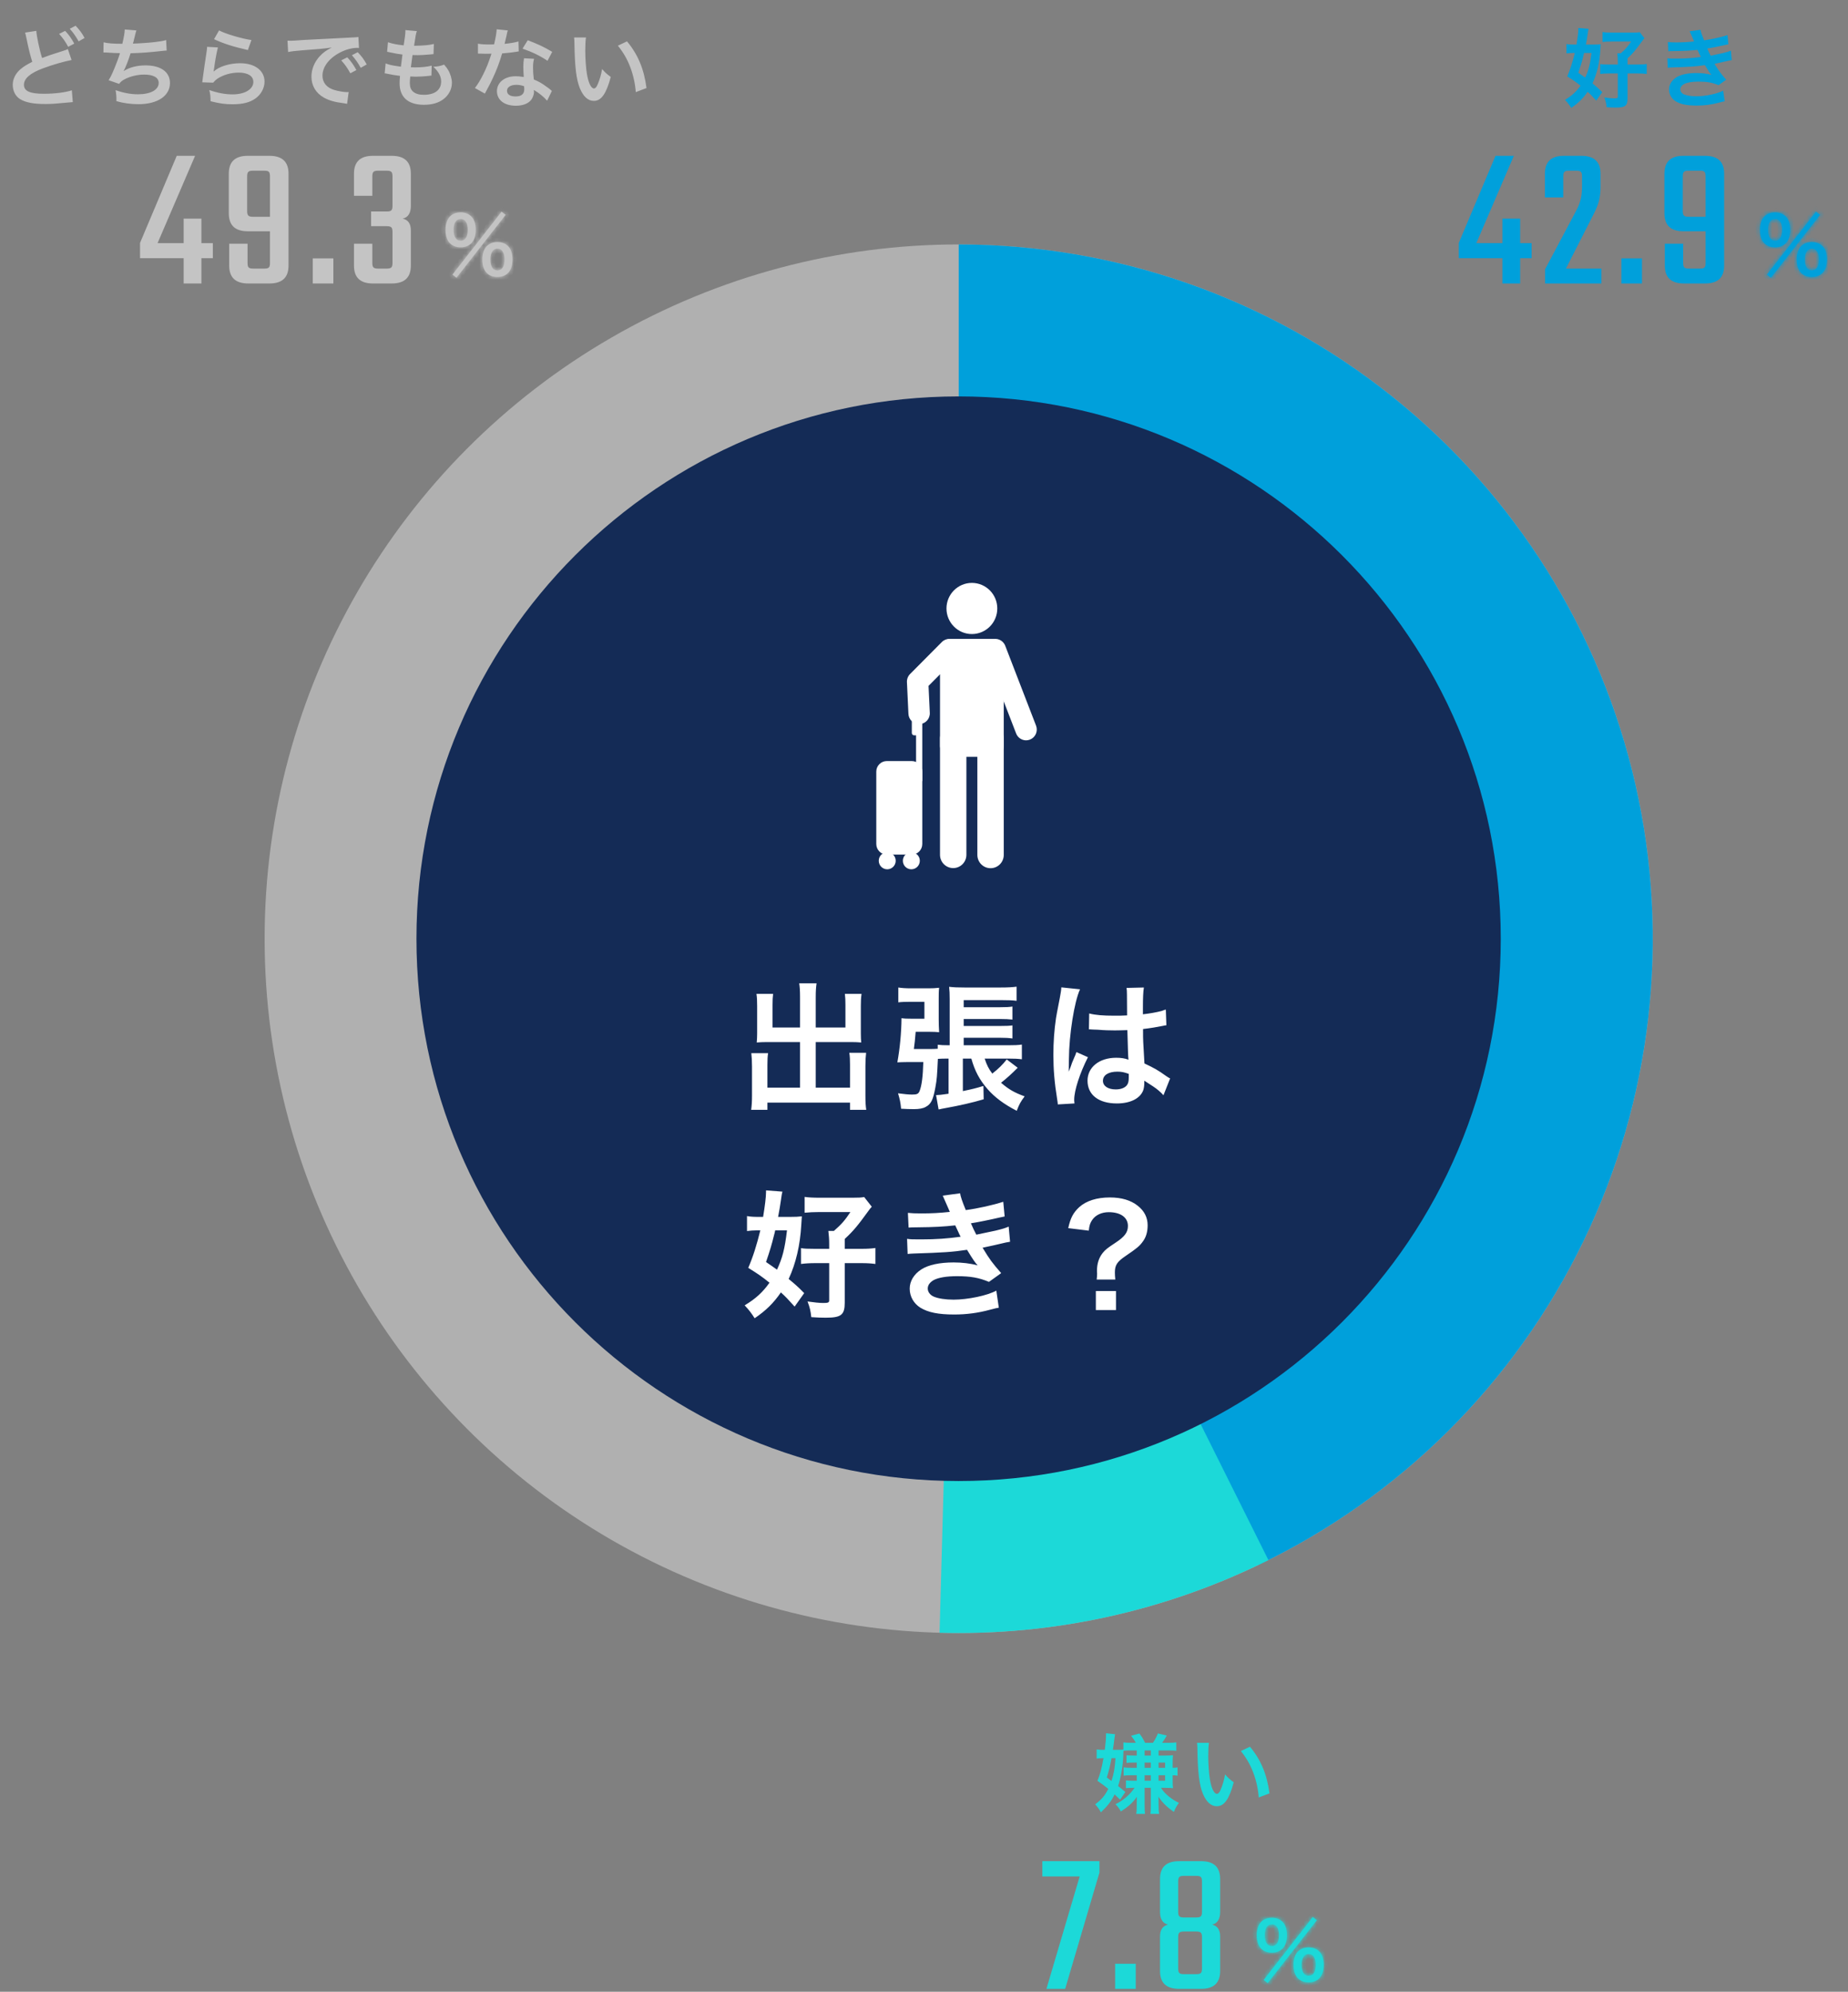 <svg width="426" height="459" viewBox="0 0 426 459" fill="none" xmlns="http://www.w3.org/2000/svg">
<rect x="0" y="0" width="426" height="459" fill="#808080" stroke="none"/>
<circle cx="221" cy="216.33" r="160" fill="#B0B0B0"/>
<path d="M221 56.33C257.284 56.33 292.49 68.663 320.843 91.304C349.195 113.946 369.01 145.552 377.036 180.937C385.063 216.322 380.823 253.384 365.015 286.042C349.206 318.701 322.766 345.017 290.033 360.672L221 216.33V56.33Z" fill="#00A0DB"/>
<path d="M292.392 359.52C268.882 371.241 242.848 376.994 216.588 376.269L221 216.33L292.392 359.52Z" fill="#1CD9D8"/>
<path d="M220.977 341.307C290 341.307 345.954 285.353 345.954 216.33C345.954 147.307 290 91.353 220.977 91.353C151.954 91.353 96 147.307 96 216.33C96 285.353 151.954 341.307 220.977 341.307Z" fill="#142B56"/>
<path d="M184.424 236.786V229.778C184.424 228.242 184.36 227.442 184.232 226.61H188.232C188.104 227.538 188.04 228.306 188.04 229.778V236.786H194.888V231.57C194.888 230.514 194.856 229.81 194.76 229.042H198.6C198.472 230.002 198.44 230.642 198.44 231.826V238.194C198.44 239.026 198.472 239.73 198.536 240.242C197.832 240.178 197.064 240.146 196.296 240.146H188.04V250.642H195.944V245.33C195.944 244.242 195.912 243.41 195.784 242.61H199.656C199.56 243.442 199.496 244.37 199.496 245.65V252.562C199.496 254.066 199.56 254.898 199.688 255.762H195.944V254.098H176.904V255.762H173.16C173.288 254.802 173.352 253.842 173.352 252.562V245.778C173.352 244.53 173.288 243.538 173.192 242.706H177.064C176.936 243.474 176.904 244.178 176.904 245.458V250.642H184.424V240.146H176.744C175.88 240.146 175.208 240.178 174.44 240.242C174.504 239.538 174.536 238.93 174.536 238.194V231.858C174.536 230.706 174.504 229.842 174.376 229.042H178.216C178.12 229.746 178.088 230.514 178.088 231.602V236.786H184.424ZM223.912 243.954H221.96V251.442C224.264 250.962 224.904 250.802 226.696 250.258L226.76 253.33C224.2 254.098 221.064 254.802 218.024 255.346C217.416 255.474 217.416 255.474 217 255.538C216.648 255.634 216.648 255.634 216.36 255.666L215.784 252.37C216.648 252.338 216.84 252.306 218.664 252.05V243.954H218.12C217.288 243.954 216.744 243.986 216.2 244.018C216.008 248.082 215.976 248.658 215.624 250.578C215.112 253.426 214.632 254.45 213.384 255.09C212.776 255.442 211.88 255.602 210.664 255.602C209.736 255.602 208.776 255.57 207.72 255.506C207.592 254.098 207.432 253.362 207.016 251.954C208.488 252.146 209.512 252.242 210.28 252.242C211.368 252.242 211.72 252.082 211.976 251.442C212.488 250.162 212.744 248.082 212.84 244.754H209.064C208.232 244.754 207.624 244.786 206.856 244.818C207.432 241.65 207.784 238.066 207.816 234.642C208.52 234.738 208.904 234.77 210.472 234.77H213.096V230.866H209.864C208.648 230.866 207.784 230.898 207.08 230.994V227.57C207.848 227.698 208.744 227.762 210.056 227.762H214.024C214.92 227.762 215.656 227.73 216.488 227.634C216.392 228.498 216.392 229.106 216.392 230.098V234.93C216.392 235.89 216.424 236.85 216.488 237.874C215.848 237.81 215.24 237.778 214.216 237.778H211.08C210.888 239.954 210.888 240.114 210.664 241.746H214.344C215.176 241.746 215.656 241.714 216.168 241.682V240.754C216.872 240.85 217.512 240.882 218.728 240.882H218.92V230.322C218.92 229.042 218.888 228.306 218.792 227.41C219.944 227.538 220.776 227.57 222.344 227.57H230.696C232.264 227.57 233.448 227.506 234.344 227.378V230.642C233.384 230.514 232.488 230.482 230.824 230.482H222.152V232.114H230.568C231.88 232.114 232.648 232.082 233.384 231.954V234.962C232.488 234.866 231.752 234.834 230.632 234.834H222.152V236.434H230.632C232.04 236.434 232.68 236.402 233.384 236.306V239.314C232.456 239.186 231.72 239.154 230.632 239.154H222.152V240.882H232.424C233.8 240.882 234.696 240.85 235.56 240.722V244.114C234.632 243.986 233.832 243.954 232.52 243.954H226.984C227.464 245.426 227.912 246.322 228.744 247.41C230.216 246.258 231.112 245.362 232.072 244.146L234.6 246.066C233.224 247.442 232.04 248.53 230.76 249.522C232.552 251.058 233.768 251.762 236.2 252.658C235.24 253.938 234.952 254.482 234.376 255.986C231.4 254.45 229.32 252.882 227.656 250.994C225.8 248.85 224.712 246.802 223.912 243.954ZM251.016 237.234L251.08 233.554C252.584 233.938 254.248 234.066 256.872 234.066C257.992 234.066 258.696 234.066 259.816 234.002C259.816 232.114 259.784 230.514 259.784 229.202C259.784 228.498 259.752 228.018 259.688 227.666L263.688 227.57C263.528 228.466 263.464 230.002 263.464 232.274C263.464 232.626 263.464 233.106 263.464 233.746C265.128 233.554 266.536 233.298 267.784 232.978C267.976 232.914 267.976 232.914 268.488 232.722L268.744 232.658L268.872 236.274C268.552 236.306 268.52 236.306 267.944 236.434C266.856 236.658 265.192 236.946 263.496 237.138C263.496 237.426 263.496 237.426 263.496 237.842C263.496 239.634 263.496 239.698 263.816 245.074C266.12 246.162 266.92 246.61 268.84 247.986C269.256 248.274 269.416 248.37 269.736 248.53L268.2 252.402C267.656 251.762 266.696 250.93 265.8 250.354C264.712 249.65 263.976 249.17 263.784 249.042C263.784 249.234 263.784 249.298 263.784 249.49C263.784 250.194 263.688 250.834 263.528 251.282C262.792 253.17 260.552 254.29 257.448 254.29C253.256 254.29 250.696 252.306 250.696 249.042C250.696 245.938 253.416 243.762 257.288 243.762C258.472 243.762 259.272 243.89 260.136 244.21C260.04 243.41 260.008 241.842 259.88 237.394C258.6 237.426 257.832 237.458 257 237.458C255.816 237.458 254.536 237.426 253.032 237.298C252.584 237.298 252.232 237.266 252.072 237.266C251.784 237.234 251.592 237.234 251.528 237.234C251.368 237.202 251.272 237.202 251.208 237.202C251.176 237.202 251.112 237.202 251.016 237.234ZM260.2 247.474C259.144 247.09 258.536 246.962 257.576 246.962C255.528 246.962 254.248 247.762 254.248 249.074C254.248 250.258 255.4 251.058 257.192 251.058C258.376 251.058 259.304 250.706 259.784 250.066C260.072 249.682 260.2 249.202 260.2 248.338C260.2 247.986 260.2 247.474 260.2 247.474ZM247.688 254.29L243.848 254.514C243.816 254.194 243.816 254.002 243.688 253.266C243.08 249.522 242.824 246.45 242.824 243.09C242.824 240.21 243.016 237.394 243.432 234.61C243.592 233.65 243.592 233.65 244.296 230.034C244.52 228.914 244.648 227.986 244.648 227.666C244.648 227.634 244.648 227.602 244.648 227.538L248.968 227.986C247.656 230.77 246.44 238.482 246.408 244.05C246.376 245.202 246.376 245.202 246.376 245.714C246.376 245.938 246.376 245.938 246.376 246.226C246.376 246.482 246.376 246.546 246.344 246.898H246.376C246.536 246.546 246.536 246.546 246.76 245.97C246.824 245.746 246.984 245.394 247.144 244.882C247.432 244.21 247.432 244.21 247.752 243.442C247.816 243.346 247.848 243.25 248.136 242.45L250.792 243.634C248.904 247.346 247.624 251.314 247.624 253.426C247.624 253.65 247.624 253.682 247.688 254.29ZM194.728 291.09V300.21C194.728 303.026 193.896 303.666 190.344 303.666C189.416 303.666 188.424 303.634 187.016 303.538C186.856 302.066 186.696 301.362 186.152 299.922C187.688 300.146 188.904 300.274 189.768 300.274C190.888 300.274 191.144 300.178 191.144 299.666V291.09H187.912C186.664 291.09 185.64 291.154 184.648 291.282V287.634C185.416 287.762 186.12 287.794 187.816 287.794H191.144V286.706C191.144 285.458 191.08 284.818 190.952 283.666H192.232C193.992 282.13 194.792 281.202 196.04 279.314H188.936C187.656 279.314 186.44 279.378 185.48 279.474V275.826C186.312 275.954 187.464 276.018 189.032 276.018H196.424C197.864 276.018 198.568 275.986 199.208 275.858L200.968 278.098C200.712 278.354 200.616 278.482 200.328 278.866C197.672 282.514 196.872 283.506 194.728 285.522V287.794H198.632C200.008 287.794 200.84 287.73 201.8 287.602V291.282C200.808 291.154 199.944 291.09 198.632 291.09H194.728ZM185.384 298.002L183.176 301.106C181.672 299.442 181.096 298.802 180.008 297.842C178.312 300.306 176.584 302.002 173.96 303.794C173.32 302.77 172.616 301.81 171.656 300.818C174.216 299.282 175.816 297.81 177.384 295.602C175.72 294.258 174.856 293.65 172.488 292.178C173.64 289.49 174.44 286.898 175.272 283.538H174.504C173.672 283.538 172.904 283.602 172.2 283.698V280.242C173.032 280.402 173.8 280.434 175.016 280.434H175.912C176.328 277.906 176.584 275.858 176.584 274.674C176.584 274.61 176.584 274.482 176.584 274.322L180.36 274.61C180.232 275.09 180.2 275.282 180.008 276.658C179.816 277.97 179.656 278.962 179.368 280.434H182.152C183.304 280.434 184.04 280.402 184.84 280.306C184.808 280.946 184.808 280.946 184.712 282.258C184.456 286.898 183.464 291.186 181.8 294.738C183.272 295.954 183.848 296.434 185.384 298.002ZM181.416 283.538H178.696C178.6 284.018 178.6 284.018 178.344 284.978C177.992 286.482 177.416 288.434 176.584 290.834C177.864 291.698 178.344 292.05 179.112 292.594C180.36 289.906 180.904 287.858 181.416 283.538ZM209.448 282.898L209.288 279.506C210.216 279.602 210.952 279.634 212.36 279.634C214.792 279.634 216.52 279.538 218.952 279.282C218.856 279.026 218.856 279.026 218.6 278.45C217.8 276.594 217.352 275.602 217.32 275.538L221.32 274.994C221.448 275.794 221.768 276.754 222.632 278.866C225.352 278.514 229.064 277.682 231.272 276.946L231.592 280.338C231.272 280.402 231.272 280.402 230.504 280.562C228.36 281.074 224.808 281.778 223.816 281.906C224.328 283.09 224.52 283.506 225.064 284.53C227.816 283.954 229.288 283.634 229.48 283.602C231.304 283.154 231.688 283.026 232.52 282.674L232.84 286.162C232.232 286.258 231.56 286.386 230.824 286.578C229.512 286.898 228.456 287.122 227.688 287.282C226.888 287.442 226.888 287.442 226.504 287.538C228.168 290.29 228.68 290.962 230.792 293.394L227.976 295.41C225.672 294.45 223.752 294.098 220.616 294.098C218.184 294.098 216.328 294.418 215.24 294.994C214.344 295.506 213.864 296.178 213.864 296.946C213.864 297.714 214.408 298.45 215.24 298.802C216.264 299.25 217.96 299.506 219.816 299.506C223.144 299.506 227.656 298.546 229.672 297.426L230.248 301.362C229.64 301.458 229.64 301.458 228.168 301.842C225.448 302.578 222.792 302.93 219.976 302.93C216.296 302.93 213.96 302.45 212.168 301.362C210.632 300.402 209.704 298.77 209.704 296.978C209.704 295.25 210.664 293.65 212.392 292.53C214.056 291.474 216.616 290.93 219.848 290.93C221.8 290.93 223.656 291.154 225.384 291.602C224.872 291.122 224.264 290.226 222.92 288.018C219.528 288.53 217.48 288.658 210.536 288.882C209.992 288.914 209.768 288.914 209.224 288.978L209.096 285.49C210.024 285.618 210.216 285.618 212.392 285.618C215.752 285.618 218.408 285.426 221.448 285.01C221.256 284.626 221.128 284.434 220.872 283.826C220.552 283.154 220.456 282.962 220.2 282.386C217.64 282.674 215.336 282.802 211.624 282.834C210.28 282.834 210.12 282.866 209.448 282.898ZM257.096 294.866H252.808C252.872 294.322 252.904 293.938 252.904 293.522L252.872 292.914C252.872 291.218 253.288 289.906 254.184 288.754C254.856 287.954 255.112 287.73 257.192 286.354C259.272 284.978 260.008 283.986 260.008 282.514C260.008 280.562 258.312 279.346 255.592 279.346C253.928 279.346 252.52 280.018 251.752 281.17C251.304 281.842 251.112 282.386 250.984 283.602L246.248 283.026C246.76 280.69 247.4 279.474 248.776 278.194C250.408 276.722 252.84 275.954 255.848 275.954C258.536 275.954 260.68 276.594 262.28 277.874C263.784 279.058 264.552 280.562 264.552 282.354C264.552 283.89 264.2 285.106 263.432 286.13C262.696 287.154 262.088 287.666 259.496 289.426C257.512 290.77 257 291.538 257 293.234C257 293.746 257.032 294.258 257.096 294.866ZM252.616 297.522H257.256V301.906H252.616V297.522Z" fill="white"/>
<path d="M219.732 200.051C218.052 200.051 216.689 198.68 216.689 196.989V170.167C216.689 168.476 218.052 167.105 219.732 167.105C221.412 167.105 222.774 168.476 222.774 170.167V196.989C222.774 198.68 221.412 200.051 219.732 200.051Z" fill="white"/>
<path d="M228.343 200.079C226.663 200.079 225.3 198.708 225.3 197.017V170.195C225.3 168.504 226.663 167.133 228.343 167.133C230.023 167.133 231.385 168.504 231.385 170.195V197.017C231.385 198.708 230.023 200.079 228.343 200.079Z" fill="white"/>
<path d="M211.872 166.875C210.564 166.875 209.474 165.84 209.41 164.511L209.067 157.203C209.034 156.505 209.295 155.826 209.786 155.331L217.116 147.955C218.079 146.986 219.641 146.986 220.603 147.955C221.566 148.924 221.566 150.496 220.603 151.464L214.045 158.064L214.338 164.275C214.402 165.644 213.351 166.806 211.991 166.872C211.951 166.874 211.912 166.874 211.872 166.874V166.875Z" fill="white"/>
<path d="M236.534 170.608C235.546 170.608 234.614 170.007 234.235 169.024L227.126 150.608C226.633 149.33 227.263 147.892 228.532 147.396C229.802 146.9 231.23 147.533 231.724 148.811L238.832 167.227C239.325 168.505 238.696 169.943 237.426 170.439C237.133 170.554 236.831 170.608 236.534 170.608H236.534Z" fill="white"/>
<path d="M224.037 146.117C227.272 146.117 229.894 143.478 229.894 140.223C229.894 136.969 227.272 134.33 224.037 134.33C220.803 134.33 218.181 136.969 218.181 140.223C218.181 143.478 220.803 146.117 224.037 146.117Z" fill="white"/>
<path d="M228.855 147.231H219.22C217.823 147.231 216.691 148.37 216.691 149.776V171.869C216.691 173.274 217.823 174.414 219.22 174.414H228.855C230.252 174.414 231.384 173.274 231.384 171.869V149.776C231.384 148.37 230.252 147.231 228.855 147.231Z" fill="white"/>
<path d="M212.061 164.897H210.734C210.434 164.897 210.191 165.141 210.191 165.443V168.912C210.191 169.214 210.434 169.459 210.734 169.459H211.171V180.004H212.604V165.443C212.604 165.141 212.361 164.897 212.061 164.897Z" fill="white"/>
<path d="M210.081 200.33C211.16 200.33 212.035 199.45 212.035 198.364C212.035 197.278 211.16 196.397 210.081 196.397C209.001 196.397 208.127 197.278 208.127 198.364C208.127 199.45 209.001 200.33 210.081 200.33Z" fill="white"/>
<path d="M204.525 200.33C205.604 200.33 206.479 199.45 206.479 198.364C206.479 197.278 205.604 196.397 204.525 196.397C203.446 196.397 202.571 197.278 202.571 198.364C202.571 199.45 203.446 200.33 204.525 200.33Z" fill="white"/>
<path d="M210.187 175.386H204.418C203.083 175.386 202 176.475 202 177.82V194.5C202 195.844 203.083 196.933 204.418 196.933H210.187C211.522 196.933 212.605 195.844 212.605 194.5V177.82C212.605 176.475 211.522 175.386 210.187 175.386Z" fill="white"/>
<path d="M375.18 16.93V22.63C375.18 24.39 374.66 24.79 372.44 24.79C371.86 24.79 371.24 24.77 370.36 24.71C370.26 23.79 370.16 23.35 369.82 22.45C370.78 22.59 371.54 22.67 372.08 22.67C372.78 22.67 372.94 22.61 372.94 22.29V16.93H370.92C370.14 16.93 369.5 16.97 368.88 17.05V14.77C369.36 14.85 369.8 14.87 370.86 14.87H372.94V14.19C372.94 13.41 372.9 13.01 372.82 12.29H373.62C374.72 11.33 375.22 10.75 376 9.57H371.56C370.76 9.57 370 9.61 369.4 9.67V7.39C369.92 7.47 370.64 7.51 371.62 7.51H376.24C377.14 7.51 377.58 7.49 377.98 7.41L379.08 8.81C378.92 8.97 378.86 9.05 378.68 9.29C377.02 11.57 376.52 12.19 375.18 13.45V14.87H377.62C378.48 14.87 379 14.83 379.6 14.75V17.05C378.98 16.97 378.44 16.93 377.62 16.93H375.18ZM369.34 21.25L367.96 23.19C367.02 22.15 366.66 21.75 365.98 21.15C364.92 22.69 363.84 23.75 362.2 24.87C361.8 24.23 361.36 23.63 360.76 23.01C362.36 22.05 363.36 21.13 364.34 19.75C363.3 18.91 362.76 18.53 361.28 17.61C362 15.93 362.5 14.31 363.02 12.21H362.54C362.02 12.21 361.54 12.25 361.1 12.31V10.15C361.62 10.25 362.1 10.27 362.86 10.27H363.42C363.68 8.69 363.84 7.41 363.84 6.67C363.84 6.63 363.84 6.55 363.84 6.45L366.2 6.63C366.12 6.93 366.1 7.05 365.98 7.91C365.86 8.73 365.76 9.35 365.58 10.27H367.32C368.04 10.27 368.5 10.25 369 10.19C368.98 10.59 368.98 10.59 368.92 11.41C368.76 14.31 368.14 16.99 367.1 19.21C368.02 19.97 368.38 20.27 369.34 21.25ZM366.86 12.21H365.16C365.1 12.51 365.1 12.51 364.94 13.11C364.72 14.05 364.36 15.27 363.84 16.77C364.64 17.31 364.94 17.53 365.42 17.87C366.2 16.19 366.54 14.91 366.86 12.21ZM384.58 11.81L384.48 9.69C385.06 9.75 385.52 9.77 386.4 9.77C387.92 9.77 389 9.71 390.52 9.55C390.46 9.39 390.46 9.39 390.3 9.03C389.8 7.87 389.52 7.25 389.5 7.21L392 6.87C392.08 7.37 392.28 7.97 392.82 9.29C394.52 9.07 396.84 8.55 398.22 8.09L398.42 10.21C398.22 10.25 398.22 10.25 397.74 10.35C396.4 10.67 394.18 11.11 393.56 11.19C393.88 11.93 394 12.19 394.34 12.83C396.06 12.47 396.98 12.27 397.1 12.25C398.24 11.97 398.48 11.89 399 11.67L399.2 13.85C398.82 13.91 398.4 13.99 397.94 14.11C397.12 14.31 396.46 14.45 395.98 14.55C395.48 14.65 395.48 14.65 395.24 14.71C396.28 16.43 396.6 16.85 397.92 18.37L396.16 19.63C394.72 19.03 393.52 18.81 391.56 18.81C390.04 18.81 388.88 19.01 388.2 19.37C387.64 19.69 387.34 20.11 387.34 20.59C387.34 21.07 387.68 21.53 388.2 21.75C388.84 22.03 389.9 22.19 391.06 22.19C393.14 22.19 395.96 21.59 397.22 20.89L397.58 23.35C397.2 23.41 397.2 23.41 396.28 23.65C394.58 24.11 392.92 24.33 391.16 24.33C388.86 24.33 387.4 24.03 386.28 23.35C385.32 22.75 384.74 21.73 384.74 20.61C384.74 19.53 385.34 18.53 386.42 17.83C387.46 17.17 389.06 16.83 391.08 16.83C392.3 16.83 393.46 16.97 394.54 17.25C394.22 16.95 393.84 16.39 393 15.01C390.88 15.33 389.6 15.41 385.26 15.55C384.92 15.57 384.78 15.57 384.44 15.61L384.36 13.43C384.94 13.51 385.06 13.51 386.42 13.51C388.52 13.51 390.18 13.39 392.08 13.13C391.96 12.89 391.88 12.77 391.72 12.39C391.52 11.97 391.46 11.85 391.3 11.49C389.7 11.67 388.26 11.75 385.94 11.77C385.1 11.77 385 11.79 384.58 11.81Z" fill="#00A0DB"/>
<path d="M353.061 56.024V59.502H350.429V65.33H346.34V59.502H336.282V55.977L344.742 35.908H348.972L340.324 56.024H346.34V50.384H350.429V56.024H353.061ZM360.359 40.702V45.496H356.129V40.044C356.129 37.365 357.492 35.908 360.5 35.908H364.542C367.55 35.908 368.96 37.365 368.96 40.044V43.005C368.96 45.496 368.49 47.188 367.315 49.444L360.97 61.899H369.148V65.33H356.176V62.04L363.367 48.504C364.401 46.53 364.683 45.073 364.683 42.864V40.702C364.683 39.574 364.448 39.339 363.273 39.339H361.769C360.641 39.339 360.359 39.574 360.359 40.702ZM373.76 65.33V59.549H378.507V65.33H373.76ZM389.319 49.961H393.173V40.702C393.173 39.574 392.938 39.339 391.81 39.339H389.319C388.191 39.339 387.909 39.574 387.909 40.702V48.598C387.909 49.679 388.191 49.961 389.319 49.961ZM388.05 35.908H393.032C396.087 35.908 397.45 37.365 397.45 40.044V61.194C397.45 63.873 396.087 65.33 393.032 65.33H388.191C385.136 65.33 383.773 63.873 383.773 61.194V56.165H388.003V60.536C388.003 61.664 388.238 61.899 389.413 61.899H391.81C392.938 61.899 393.173 61.664 393.173 60.536V53.298H388.05C385.042 53.298 383.679 51.841 383.679 49.115V40.044C383.679 37.365 385.042 35.908 388.05 35.908Z" fill="#00A0DB"/>
<mask id="path-18-inside-1_120_11" fill="white">
<path d="M407.304 63.276L418.626 48.786L419.562 49.506L408.222 64.014L407.304 63.276ZM417.672 63.834C416.664 63.834 415.836 63.528 415.224 62.916C414.54 62.25 414.18 61.17 414.18 59.802C414.18 58.452 414.54 57.39 415.224 56.706C415.836 56.112 416.682 55.788 417.672 55.788C418.662 55.788 419.508 56.112 420.102 56.706C420.786 57.372 421.146 58.452 421.146 59.802C421.146 61.17 420.786 62.25 420.102 62.916C419.49 63.528 418.662 63.834 417.672 63.834ZM417.672 57.318C417.15 57.318 416.808 57.48 416.52 57.894C416.196 58.344 416.034 58.956 416.034 59.766C416.034 61.422 416.61 62.322 417.672 62.322C418.752 62.322 419.31 61.422 419.31 59.676C419.31 58.956 419.13 58.308 418.824 57.876C418.518 57.48 418.194 57.318 417.672 57.318ZM409.194 56.994C408.186 56.994 407.358 56.688 406.746 56.076C406.062 55.41 405.702 54.312 405.702 52.962C405.702 50.442 406.998 48.948 409.194 48.948C410.184 48.948 411.03 49.272 411.624 49.866C412.308 50.532 412.668 51.612 412.668 52.962C412.668 54.33 412.308 55.41 411.624 56.076C411.012 56.688 410.184 56.994 409.194 56.994ZM409.194 50.478C408.15 50.478 407.556 51.36 407.556 52.926C407.556 54.582 408.132 55.482 409.194 55.482C410.238 55.482 410.832 54.582 410.832 52.962C410.832 52.314 410.706 51.666 410.508 51.288C410.202 50.73 409.788 50.478 409.194 50.478Z"/>
</mask>
<path d="M407.304 63.276L418.626 48.786L419.562 49.506L408.222 64.014L407.304 63.276ZM417.672 63.834C416.664 63.834 415.836 63.528 415.224 62.916C414.54 62.25 414.18 61.17 414.18 59.802C414.18 58.452 414.54 57.39 415.224 56.706C415.836 56.112 416.682 55.788 417.672 55.788C418.662 55.788 419.508 56.112 420.102 56.706C420.786 57.372 421.146 58.452 421.146 59.802C421.146 61.17 420.786 62.25 420.102 62.916C419.49 63.528 418.662 63.834 417.672 63.834ZM417.672 57.318C417.15 57.318 416.808 57.48 416.52 57.894C416.196 58.344 416.034 58.956 416.034 59.766C416.034 61.422 416.61 62.322 417.672 62.322C418.752 62.322 419.31 61.422 419.31 59.676C419.31 58.956 419.13 58.308 418.824 57.876C418.518 57.48 418.194 57.318 417.672 57.318ZM409.194 56.994C408.186 56.994 407.358 56.688 406.746 56.076C406.062 55.41 405.702 54.312 405.702 52.962C405.702 50.442 406.998 48.948 409.194 48.948C410.184 48.948 411.03 49.272 411.624 49.866C412.308 50.532 412.668 51.612 412.668 52.962C412.668 54.33 412.308 55.41 411.624 56.076C411.012 56.688 410.184 56.994 409.194 56.994ZM409.194 50.478C408.15 50.478 407.556 51.36 407.556 52.926C407.556 54.582 408.132 55.482 409.194 55.482C410.238 55.482 410.832 54.582 410.832 52.962C410.832 52.314 410.706 51.666 410.508 51.288C410.202 50.73 409.788 50.478 409.194 50.478Z" fill="#00A0DB"/>
<path d="M407.304 63.276L406.516 62.66L405.909 63.438L406.677 64.055L407.304 63.276ZM418.626 48.786L419.236 47.993L418.449 47.388L417.838 48.17L418.626 48.786ZM419.562 49.506L420.35 50.122L420.97 49.328L420.172 48.714L419.562 49.506ZM408.222 64.014L407.595 64.793L408.386 65.429L409.01 64.63L408.222 64.014ZM415.224 62.916L415.931 62.209L415.922 62.2L415.224 62.916ZM415.224 56.706L414.528 55.989L414.522 55.994L414.517 55.999L415.224 56.706ZM420.102 56.706L419.395 57.413L419.404 57.422L420.102 56.706ZM420.102 62.916L419.404 62.2L419.395 62.209L420.102 62.916ZM416.52 57.894L417.332 58.478L417.336 58.472L417.341 58.465L416.52 57.894ZM418.824 57.876L419.64 57.298L419.628 57.281L419.615 57.265L418.824 57.876ZM406.746 56.076L407.453 55.369L407.444 55.36L406.746 56.076ZM411.624 49.866L410.917 50.573L410.926 50.583L411.624 49.866ZM411.624 56.076L410.926 55.359L410.917 55.369L411.624 56.076ZM410.508 51.288L411.394 50.824L411.389 50.816L411.385 50.807L410.508 51.288ZM408.092 63.892L419.414 49.402L417.838 48.17L406.516 62.66L408.092 63.892ZM418.016 49.579L418.952 50.299L420.172 48.714L419.236 47.993L418.016 49.579ZM418.774 48.89L407.434 63.398L409.01 64.63L420.35 50.122L418.774 48.89ZM408.849 63.235L407.931 62.497L406.677 64.055L407.595 64.793L408.849 63.235ZM417.672 62.834C416.876 62.834 416.321 62.599 415.931 62.209L414.517 63.623C415.351 64.457 416.452 64.834 417.672 64.834V62.834ZM415.922 62.2C415.503 61.792 415.18 61.021 415.18 59.802H413.18C413.18 61.32 413.577 62.708 414.526 63.633L415.922 62.2ZM415.18 59.802C415.18 58.613 415.497 57.847 415.931 57.413L414.517 55.999C413.583 56.933 413.18 58.291 413.18 59.802H415.18ZM415.92 57.424C416.321 57.035 416.905 56.788 417.672 56.788V54.788C416.459 54.788 415.351 55.189 414.528 55.989L415.92 57.424ZM417.672 56.788C418.442 56.788 419.018 57.036 419.395 57.413L420.809 55.999C419.998 55.188 418.882 54.788 417.672 54.788V56.788ZM419.404 57.422C419.824 57.831 420.146 58.604 420.146 59.802H422.146C422.146 58.3 421.748 56.913 420.8 55.99L419.404 57.422ZM420.146 59.802C420.146 61.021 419.823 61.792 419.404 62.2L420.8 63.633C421.749 62.708 422.146 61.32 422.146 59.802H420.146ZM419.395 62.209C419.003 62.601 418.447 62.834 417.672 62.834V64.834C418.877 64.834 419.977 64.455 420.809 63.623L419.395 62.209ZM417.672 56.318C417.309 56.318 416.93 56.374 416.565 56.554C416.195 56.737 415.917 57.01 415.699 57.323L417.341 58.465C417.411 58.365 417.448 58.349 417.451 58.347C417.46 58.343 417.513 58.318 417.672 58.318V56.318ZM415.708 57.31C415.22 57.989 415.034 58.833 415.034 59.766H417.034C417.034 59.079 417.172 58.699 417.332 58.478L415.708 57.31ZM415.034 59.766C415.034 60.684 415.189 61.543 415.613 62.205C416.076 62.928 416.806 63.322 417.672 63.322V61.322C417.476 61.322 417.387 61.266 417.297 61.126C417.167 60.923 417.034 60.505 417.034 59.766H415.034ZM417.672 63.322C418.546 63.322 419.283 62.928 419.746 62.18C420.164 61.506 420.31 60.625 420.31 59.676H418.31C418.31 60.473 418.177 60.915 418.046 61.127C417.96 61.266 417.878 61.322 417.672 61.322V63.322ZM420.31 59.676C420.31 58.812 420.098 57.944 419.64 57.298L418.008 58.454C418.162 58.672 418.31 59.1 418.31 59.676H420.31ZM419.615 57.265C419.397 56.982 419.127 56.725 418.767 56.55C418.409 56.375 418.037 56.318 417.672 56.318V58.318C417.829 58.318 417.88 58.342 417.891 58.347C417.9 58.352 417.945 58.374 418.033 58.487L419.615 57.265ZM409.194 55.994C408.398 55.994 407.843 55.759 407.453 55.369L406.039 56.783C406.873 57.617 407.974 57.994 409.194 57.994V55.994ZM407.444 55.36C407.026 54.953 406.702 54.165 406.702 52.962H404.702C404.702 54.459 405.098 55.867 406.048 56.792L407.444 55.36ZM406.702 52.962C406.702 51.863 406.984 51.12 407.379 50.666C407.758 50.231 408.336 49.948 409.194 49.948V47.948C407.856 47.948 406.688 48.412 405.87 49.354C405.068 50.277 404.702 51.541 404.702 52.962H406.702ZM409.194 49.948C409.964 49.948 410.54 50.197 410.917 50.573L412.331 49.159C411.52 48.348 410.404 47.948 409.194 47.948V49.948ZM410.926 50.583C411.346 50.991 411.668 51.764 411.668 52.962H413.668C413.668 51.46 413.27 50.073 412.322 49.15L410.926 50.583ZM411.668 52.962C411.668 54.181 411.345 54.952 410.926 55.36L412.322 56.792C413.271 55.868 413.668 54.48 413.668 52.962H411.668ZM410.917 55.369C410.525 55.761 409.969 55.994 409.194 55.994V57.994C410.399 57.994 411.499 57.615 412.331 56.783L410.917 55.369ZM409.194 49.478C408.344 49.478 407.62 49.861 407.153 50.558C406.72 51.203 406.556 52.04 406.556 52.926H408.556C408.556 52.246 408.689 51.859 408.814 51.672C408.905 51.537 409 51.478 409.194 51.478V49.478ZM406.556 52.926C406.556 53.843 406.711 54.703 407.135 55.364C407.598 56.088 408.328 56.482 409.194 56.482V54.482C408.998 54.482 408.909 54.426 408.819 54.286C408.689 54.083 408.556 53.665 408.556 52.926H406.556ZM409.194 56.482C410.054 56.482 410.778 56.086 411.242 55.376C411.669 54.721 411.832 53.87 411.832 52.962H409.832C409.832 53.674 409.698 54.083 409.567 54.283C409.473 54.428 409.378 54.482 409.194 54.482V56.482ZM411.832 52.962C411.832 52.228 411.695 51.4 411.394 50.824L409.622 51.752C409.717 51.932 409.832 52.4 409.832 52.962H411.832ZM411.385 50.807C411.171 50.417 410.882 50.067 410.483 49.822C410.079 49.574 409.638 49.478 409.194 49.478V51.478C409.344 51.478 409.407 51.508 409.435 51.526C409.468 51.546 409.539 51.601 409.631 51.769L411.385 50.807Z" fill="#00A0DB" mask="url(#path-18-inside-1_120_11)"/>
<path d="M5.78 7.51L8.38 7.11C8.38 8.07 9.16 11.75 9.7 13.37C10.94 12.89 11.7 12.63 14.22 11.83C15.28 11.49 15.28 11.49 15.64 11.31L16.5 13.83C14.76 14.17 12.14 14.91 9.9 15.75C6.98 16.83 5.52 18.09 5.52 19.53C5.52 20.99 6.88 21.61 10.1 21.61C12.6 21.61 15.06 21.31 16.56 20.81L16.78 23.53C16.36 23.55 16.22 23.57 15.16 23.67C13 23.89 11.88 23.97 10.48 23.97C7.7 23.97 5.96 23.63 4.68 22.87C3.58 22.21 2.94 20.99 2.94 19.53C2.94 18.21 3.58 16.93 4.72 15.95C5.5 15.31 6.14 14.89 7.44 14.25C6.98 12.79 6.6 11.31 6.1 8.83C5.88 7.83 5.88 7.81 5.78 7.51ZM13.62 7.81L15.02 7.11C15.9 8.05 16.44 8.81 17.12 10.05L15.72 10.79C15.06 9.57 14.5 8.77 13.62 7.81ZM19.5 8.75L18.12 9.53C17.52 8.43 16.86 7.49 16.08 6.63L17.42 5.93C18.32 6.85 18.88 7.61 19.5 8.75ZM23.84 12.09L23.88 9.75C24.8 9.99 26.14 10.09 28.2 10.09C28.58 8.49 28.72 7.65 28.76 6.79L31.44 7.01C31.32 7.37 31.32 7.37 31.12 8.17C30.76 9.67 30.76 9.67 30.64 10.05C32.16 10.01 34.42 9.85 35.74 9.69C37.22 9.51 37.6 9.43 38.3 9.23L38.42 11.65C37.96 11.67 37.78 11.69 37.26 11.75C34.36 12.07 32.6 12.21 30.1 12.27C29.68 13.69 28.92 15.61 28.52 16.33V16.37C29.86 15.51 31.6 15.07 33.56 15.07C37.08 15.07 39.18 16.59 39.18 19.13C39.18 22.09 36.32 24.01 31.94 24.01C30.16 24.01 28.4 23.77 26.84 23.31C26.84 22.17 26.82 21.77 26.64 20.77C28.44 21.41 30.12 21.73 31.8 21.73C34.7 21.73 36.58 20.71 36.58 19.11C36.58 17.87 35.38 17.19 33.22 17.19C31.74 17.19 30.2 17.55 28.92 18.17C28.18 18.53 27.82 18.83 27.46 19.33L25.04 18.49C25.34 18.01 25.68 17.39 25.98 16.69C26.64 15.17 27.38 13.23 27.66 12.25C26.6 12.23 25.7 12.19 24.64 12.11C24.36 12.09 24.16 12.09 24 12.09C23.98 12.09 23.92 12.09 23.84 12.09ZM49.34 9.03L50.5 7.01C51.88 7.77 55.7 8.91 57.96 9.23L57.14 11.53C53.72 10.75 51.62 10.09 49.34 9.03ZM47.74 10.79L50.24 10.93C49.94 12.03 49.6 13.89 49.34 15.85C49.3 16.13 49.3 16.13 49.24 16.43L49.28 16.47C50.44 15.35 52.92 14.57 55.34 14.57C58.74 14.57 60.98 16.25 60.98 18.81C60.98 20.27 60.2 21.75 58.92 22.67C57.62 23.61 55.96 24.03 53.64 24.03C51.92 24.03 50.82 23.89 48.54 23.33C48.52 22.09 48.48 21.69 48.24 20.75C50.2 21.43 51.92 21.75 53.62 21.75C56.44 21.75 58.4 20.57 58.4 18.87C58.4 17.53 57.14 16.73 55.02 16.73C53.24 16.73 51.38 17.27 50.04 18.19C49.68 18.45 49.56 18.57 49.14 19.05L46.62 18.97C46.68 18.61 46.68 18.53 46.78 17.77C46.94 16.53 47.26 14.31 47.62 11.95C47.7 11.47 47.72 11.23 47.74 10.79ZM66.415 11.99L66.275 9.37C66.715 9.39 66.934 9.39 67.034 9.39C67.394 9.39 67.394 9.39 70.335 9.19C71.794 9.11 75.215 8.93 80.555 8.67C82.195 8.59 82.294 8.59 82.615 8.51L82.754 11.05C82.534 11.03 82.534 11.03 82.335 11.03C81.135 11.03 79.654 11.43 78.374 12.11C75.835 13.43 74.335 15.43 74.335 17.45C74.335 19.01 75.314 20.21 76.995 20.71C77.975 21.01 79.254 21.23 79.975 21.23C79.995 21.23 80.174 21.23 80.374 21.21L80.014 23.93C79.754 23.87 79.715 23.87 79.335 23.81C77.135 23.53 75.874 23.17 74.654 22.49C72.814 21.45 71.794 19.75 71.794 17.67C71.794 15.97 72.475 14.29 73.695 12.97C74.454 12.15 75.174 11.61 76.475 10.95C74.855 11.19 73.615 11.31 69.734 11.59C67.954 11.73 67.034 11.85 66.415 11.99ZM78.654 13.91L80.055 13.21C80.934 14.15 81.475 14.91 82.154 16.15L80.754 16.89C80.094 15.67 79.534 14.87 78.654 13.91ZM84.534 14.85L83.154 15.63C82.555 14.53 81.894 13.59 81.115 12.73L82.454 12.03C83.355 12.95 83.915 13.71 84.534 14.85ZM88.674 16.91L88.894 14.61C89.814 14.97 90.374 15.09 92.415 15.37C92.495 14.65 92.674 13.31 92.775 12.57C91.594 12.41 91.275 12.37 89.915 12.07C89.635 12.01 89.534 11.99 89.234 11.93L89.434 9.73C90.275 10.05 91.695 10.33 93.055 10.45C93.335 8.77 93.454 7.73 93.454 7.13C93.454 7.07 93.454 7.03 93.434 6.93L96.094 7.17C95.874 7.79 95.814 8.09 95.454 10.55C97.715 10.51 98.874 10.41 100.015 10.13L99.934 12.47C99.674 12.49 99.575 12.51 99.135 12.55C97.695 12.67 97.055 12.71 96.335 12.71C96.135 12.71 95.954 12.71 95.094 12.69C94.894 14.15 94.835 14.55 94.715 15.51C95.314 15.53 95.475 15.53 95.695 15.53C97.115 15.53 98.555 15.39 99.514 15.13L99.454 17.43C99.254 17.43 99.195 17.43 98.855 17.49C97.975 17.59 96.794 17.67 95.855 17.67C95.534 17.67 95.355 17.67 94.575 17.63C94.514 18.17 94.475 18.69 94.475 19.05C94.475 20.03 94.695 20.65 95.215 21.11C95.794 21.61 96.594 21.85 97.695 21.85C100.235 21.85 101.695 20.73 101.695 18.77C101.695 17.61 101.095 16.49 99.894 15.39C101.015 15.31 101.435 15.23 102.375 14.89C102.875 15.47 103.095 15.77 103.315 16.15C103.835 17.03 104.175 18.17 104.175 19.09C104.175 20.51 103.475 21.89 102.255 22.83C101.115 23.71 99.615 24.15 97.734 24.15C94.094 24.15 92.115 22.41 92.115 19.19C92.115 18.67 92.135 18.17 92.215 17.49C91.014 17.33 90.234 17.21 89.434 17.03C89.014 16.93 88.954 16.93 88.674 16.91ZM114.495 6.75L117.055 7.01C116.935 7.39 116.935 7.39 116.735 8.35C116.635 8.83 116.535 9.23 116.315 10.11C117.695 9.97 118.735 9.79 119.515 9.55L119.575 11.85C119.355 11.87 119.315 11.87 118.935 11.95C118.215 12.07 116.995 12.21 115.755 12.31C115.175 14.31 114.455 16.21 113.555 18.11C113.095 19.09 112.915 19.45 112.155 20.85C111.895 21.33 111.895 21.33 111.775 21.57L109.475 20.29C110.175 19.37 110.735 18.47 111.415 17.09C112.195 15.49 112.535 14.67 113.295 12.37C112.395 12.39 112.275 12.39 112.035 12.39C111.775 12.39 111.655 12.39 111.235 12.37L110.175 12.35V10.07C110.895 10.21 111.655 10.25 112.875 10.25C113.115 10.25 113.455 10.25 113.895 10.23C114.235 8.81 114.455 7.61 114.495 6.75ZM127.295 11.95L126.215 14.01C124.475 12.85 122.695 11.99 120.455 11.21L121.655 9.27C124.015 10.17 125.515 10.87 127.295 11.95ZM127.215 20.97L126.115 23.21C125.395 22.35 124.235 21.41 123.055 20.73C123.075 20.91 123.095 21.05 123.095 21.13C123.095 21.87 122.755 22.73 122.235 23.25C121.535 23.97 120.335 24.37 118.915 24.37C116.275 24.37 114.555 23.05 114.555 21.01C114.555 18.99 116.335 17.57 118.875 17.57C119.475 17.57 119.895 17.61 120.735 17.75C120.675 16.83 120.635 16.05 120.635 15.45C120.635 14.67 120.675 14.09 120.795 13.43L123.115 13.55C122.915 14.29 122.875 14.75 122.875 15.57C122.875 16.37 122.915 17.17 123.055 18.31C124.495 18.95 124.695 19.05 126.215 20.15C126.515 20.35 126.595 20.43 126.915 20.69C127.075 20.85 127.075 20.85 127.215 20.97ZM120.815 19.87C120.115 19.63 119.635 19.55 119.015 19.55C117.715 19.55 116.875 20.09 116.875 20.93C116.875 21.75 117.595 22.23 118.835 22.23C120.195 22.23 120.855 21.67 120.855 20.55C120.855 20.35 120.815 19.87 120.815 19.87ZM132.335 8.63H135.075C134.975 9.37 134.915 10.35 134.915 11.67C134.915 13.41 135.075 15.81 135.295 17.03C135.635 19.11 136.275 20.39 136.915 20.39C137.215 20.39 137.495 20.09 137.735 19.53C138.215 18.45 138.575 17.25 138.795 15.91C139.495 16.71 139.815 17.01 140.795 17.73C139.755 21.63 138.595 23.25 136.895 23.25C135.555 23.25 134.475 22.27 133.675 20.35C132.855 18.35 132.495 15.45 132.415 9.91C132.395 9.21 132.395 9.07 132.335 8.63ZM142.435 10.53L144.535 9.53C147.055 12.55 148.455 15.89 149.035 20.29L146.555 21.23C146.435 19.35 145.975 17.27 145.275 15.45C144.595 13.63 143.635 12.01 142.435 10.53Z" fill="#C4C4C4"/>
<path d="M49.061 56.024V59.502H46.429V65.33H42.34V59.502H32.282V55.977L40.742 35.908H44.972L36.324 56.024H42.34V50.384H46.429V56.024H49.061ZM58.38 49.961H62.234V40.702C62.234 39.574 61.999 39.339 60.871 39.339H58.38C57.252 39.339 56.97 39.574 56.97 40.702V48.598C56.97 49.679 57.252 49.961 58.38 49.961ZM57.111 35.908H62.093C65.148 35.908 66.511 37.365 66.511 40.044V61.194C66.511 63.873 65.148 65.33 62.093 65.33H57.252C54.197 65.33 52.834 63.873 52.834 61.194V56.165H57.064V60.536C57.064 61.664 57.299 61.899 58.474 61.899H60.871C61.999 61.899 62.234 61.664 62.234 60.536V53.298H57.111C54.103 53.298 52.74 51.841 52.74 49.115V40.044C52.74 37.365 54.103 35.908 57.111 35.908ZM72.101 65.33V59.549H76.848V65.33H72.101ZM85.827 40.702V45.12H81.597V40.044C81.597 37.365 82.96 35.908 85.968 35.908H90.292C93.347 35.908 94.71 37.365 94.71 40.044V47.47C94.71 49.068 94.099 50.102 92.83 50.384C94.099 50.666 94.71 51.559 94.71 53.11V61.194C94.71 63.873 93.347 65.33 90.292 65.33H85.968C82.96 65.33 81.597 63.873 81.597 61.194V56.165H85.827V60.536C85.827 61.664 86.109 61.899 87.237 61.899H89.07C90.198 61.899 90.48 61.664 90.48 60.536V53.486C90.48 52.358 90.198 52.123 89.07 52.123H85.545V48.739H89.07C90.198 48.739 90.48 48.504 90.48 47.376V40.702C90.48 39.574 90.198 39.339 89.07 39.339H87.237C86.109 39.339 85.827 39.574 85.827 40.702Z" fill="#C4C4C4"/>
<mask id="path-22-inside-2_120_11" fill="white">
<path d="M104.304 63.276L115.626 48.786L116.562 49.506L105.222 64.014L104.304 63.276ZM114.672 63.834C113.664 63.834 112.836 63.528 112.224 62.916C111.54 62.25 111.18 61.17 111.18 59.802C111.18 58.452 111.54 57.39 112.224 56.706C112.836 56.112 113.682 55.788 114.672 55.788C115.662 55.788 116.508 56.112 117.102 56.706C117.786 57.372 118.146 58.452 118.146 59.802C118.146 61.17 117.786 62.25 117.102 62.916C116.49 63.528 115.662 63.834 114.672 63.834ZM114.672 57.318C114.15 57.318 113.808 57.48 113.52 57.894C113.196 58.344 113.034 58.956 113.034 59.766C113.034 61.422 113.61 62.322 114.672 62.322C115.752 62.322 116.31 61.422 116.31 59.676C116.31 58.956 116.13 58.308 115.824 57.876C115.518 57.48 115.194 57.318 114.672 57.318ZM106.194 56.994C105.186 56.994 104.358 56.688 103.746 56.076C103.062 55.41 102.702 54.312 102.702 52.962C102.702 50.442 103.998 48.948 106.194 48.948C107.184 48.948 108.03 49.272 108.624 49.866C109.308 50.532 109.668 51.612 109.668 52.962C109.668 54.33 109.308 55.41 108.624 56.076C108.012 56.688 107.184 56.994 106.194 56.994ZM106.194 50.478C105.15 50.478 104.556 51.36 104.556 52.926C104.556 54.582 105.132 55.482 106.194 55.482C107.238 55.482 107.832 54.582 107.832 52.962C107.832 52.314 107.706 51.666 107.508 51.288C107.202 50.73 106.788 50.478 106.194 50.478Z"/>
</mask>
<path d="M104.304 63.276L115.626 48.786L116.562 49.506L105.222 64.014L104.304 63.276ZM114.672 63.834C113.664 63.834 112.836 63.528 112.224 62.916C111.54 62.25 111.18 61.17 111.18 59.802C111.18 58.452 111.54 57.39 112.224 56.706C112.836 56.112 113.682 55.788 114.672 55.788C115.662 55.788 116.508 56.112 117.102 56.706C117.786 57.372 118.146 58.452 118.146 59.802C118.146 61.17 117.786 62.25 117.102 62.916C116.49 63.528 115.662 63.834 114.672 63.834ZM114.672 57.318C114.15 57.318 113.808 57.48 113.52 57.894C113.196 58.344 113.034 58.956 113.034 59.766C113.034 61.422 113.61 62.322 114.672 62.322C115.752 62.322 116.31 61.422 116.31 59.676C116.31 58.956 116.13 58.308 115.824 57.876C115.518 57.48 115.194 57.318 114.672 57.318ZM106.194 56.994C105.186 56.994 104.358 56.688 103.746 56.076C103.062 55.41 102.702 54.312 102.702 52.962C102.702 50.442 103.998 48.948 106.194 48.948C107.184 48.948 108.03 49.272 108.624 49.866C109.308 50.532 109.668 51.612 109.668 52.962C109.668 54.33 109.308 55.41 108.624 56.076C108.012 56.688 107.184 56.994 106.194 56.994ZM106.194 50.478C105.15 50.478 104.556 51.36 104.556 52.926C104.556 54.582 105.132 55.482 106.194 55.482C107.238 55.482 107.832 54.582 107.832 52.962C107.832 52.314 107.706 51.666 107.508 51.288C107.202 50.73 106.788 50.478 106.194 50.478Z" fill="#C4C4C4"/>
<path d="M104.304 63.276L103.516 62.66L102.909 63.438L103.677 64.055L104.304 63.276ZM115.626 48.786L116.236 47.993L115.449 47.388L114.838 48.17L115.626 48.786ZM116.562 49.506L117.35 50.122L117.97 49.328L117.172 48.714L116.562 49.506ZM105.222 64.014L104.595 64.793L105.386 65.429L106.01 64.63L105.222 64.014ZM112.224 62.916L112.931 62.209L112.922 62.2L112.224 62.916ZM112.224 56.706L111.528 55.989L111.522 55.994L111.517 55.999L112.224 56.706ZM117.102 56.706L116.395 57.413L116.404 57.422L117.102 56.706ZM117.102 62.916L116.404 62.2L116.395 62.209L117.102 62.916ZM113.52 57.894L114.332 58.478L114.336 58.472L114.341 58.465L113.52 57.894ZM115.824 57.876L116.64 57.298L116.628 57.281L116.615 57.265L115.824 57.876ZM103.746 56.076L104.453 55.369L104.444 55.36L103.746 56.076ZM108.624 49.866L107.917 50.573L107.926 50.583L108.624 49.866ZM108.624 56.076L107.926 55.359L107.917 55.369L108.624 56.076ZM107.508 51.288L108.394 50.824L108.389 50.816L108.385 50.807L107.508 51.288ZM105.092 63.892L116.414 49.402L114.838 48.17L103.516 62.66L105.092 63.892ZM115.016 49.579L115.952 50.299L117.172 48.714L116.236 47.993L115.016 49.579ZM115.774 48.89L104.434 63.398L106.01 64.63L117.35 50.122L115.774 48.89ZM105.849 63.235L104.931 62.497L103.677 64.055L104.595 64.793L105.849 63.235ZM114.672 62.834C113.876 62.834 113.321 62.599 112.931 62.209L111.517 63.623C112.351 64.457 113.452 64.834 114.672 64.834V62.834ZM112.922 62.2C112.503 61.792 112.18 61.021 112.18 59.802H110.18C110.18 61.32 110.577 62.708 111.526 63.633L112.922 62.2ZM112.18 59.802C112.18 58.613 112.497 57.847 112.931 57.413L111.517 55.999C110.583 56.933 110.18 58.291 110.18 59.802H112.18ZM112.92 57.424C113.321 57.035 113.905 56.788 114.672 56.788V54.788C113.459 54.788 112.351 55.189 111.528 55.989L112.92 57.424ZM114.672 56.788C115.442 56.788 116.018 57.036 116.395 57.413L117.809 55.999C116.998 55.188 115.882 54.788 114.672 54.788V56.788ZM116.404 57.422C116.824 57.831 117.146 58.604 117.146 59.802H119.146C119.146 58.3 118.748 56.913 117.8 55.99L116.404 57.422ZM117.146 59.802C117.146 61.021 116.823 61.792 116.404 62.2L117.8 63.633C118.749 62.708 119.146 61.32 119.146 59.802H117.146ZM116.395 62.209C116.003 62.601 115.447 62.834 114.672 62.834V64.834C115.877 64.834 116.977 64.455 117.809 63.623L116.395 62.209ZM114.672 56.318C114.309 56.318 113.93 56.374 113.565 56.554C113.195 56.737 112.917 57.01 112.699 57.323L114.341 58.465C114.411 58.365 114.448 58.349 114.451 58.347C114.46 58.343 114.513 58.318 114.672 58.318V56.318ZM112.708 57.31C112.22 57.989 112.034 58.833 112.034 59.766H114.034C114.034 59.079 114.172 58.699 114.332 58.478L112.708 57.31ZM112.034 59.766C112.034 60.684 112.189 61.543 112.613 62.205C113.076 62.928 113.806 63.322 114.672 63.322V61.322C114.476 61.322 114.387 61.266 114.297 61.126C114.167 60.923 114.034 60.505 114.034 59.766H112.034ZM114.672 63.322C115.546 63.322 116.283 62.928 116.746 62.18C117.164 61.506 117.31 60.625 117.31 59.676H115.31C115.31 60.473 115.177 60.915 115.046 61.127C114.96 61.266 114.878 61.322 114.672 61.322V63.322ZM117.31 59.676C117.31 58.812 117.098 57.944 116.64 57.298L115.008 58.454C115.162 58.672 115.31 59.1 115.31 59.676H117.31ZM116.615 57.265C116.397 56.982 116.127 56.725 115.767 56.55C115.409 56.375 115.037 56.318 114.672 56.318V58.318C114.829 58.318 114.88 58.342 114.891 58.347C114.9 58.352 114.945 58.374 115.033 58.487L116.615 57.265ZM106.194 55.994C105.398 55.994 104.843 55.759 104.453 55.369L103.039 56.783C103.873 57.617 104.974 57.994 106.194 57.994V55.994ZM104.444 55.36C104.026 54.953 103.702 54.165 103.702 52.962H101.702C101.702 54.459 102.098 55.867 103.048 56.792L104.444 55.36ZM103.702 52.962C103.702 51.863 103.984 51.12 104.379 50.666C104.758 50.231 105.336 49.948 106.194 49.948V47.948C104.856 47.948 103.688 48.412 102.87 49.354C102.068 50.277 101.702 51.541 101.702 52.962H103.702ZM106.194 49.948C106.964 49.948 107.54 50.197 107.917 50.573L109.331 49.159C108.52 48.348 107.404 47.948 106.194 47.948V49.948ZM107.926 50.583C108.346 50.991 108.668 51.764 108.668 52.962H110.668C110.668 51.46 110.27 50.073 109.322 49.15L107.926 50.583ZM108.668 52.962C108.668 54.181 108.345 54.952 107.926 55.36L109.322 56.792C110.271 55.868 110.668 54.48 110.668 52.962H108.668ZM107.917 55.369C107.525 55.761 106.969 55.994 106.194 55.994V57.994C107.399 57.994 108.499 57.615 109.331 56.783L107.917 55.369ZM106.194 49.478C105.344 49.478 104.62 49.861 104.153 50.558C103.72 51.203 103.556 52.04 103.556 52.926H105.556C105.556 52.246 105.689 51.859 105.814 51.672C105.905 51.537 106 51.478 106.194 51.478V49.478ZM103.556 52.926C103.556 53.843 103.711 54.703 104.135 55.364C104.598 56.088 105.328 56.482 106.194 56.482V54.482C105.998 54.482 105.909 54.426 105.819 54.286C105.689 54.083 105.556 53.665 105.556 52.926H103.556ZM106.194 56.482C107.054 56.482 107.778 56.086 108.242 55.376C108.669 54.721 108.832 53.87 108.832 52.962H106.832C106.832 53.674 106.698 54.083 106.567 54.283C106.473 54.428 106.378 54.482 106.194 54.482V56.482ZM108.832 52.962C108.832 52.228 108.695 51.4 108.394 50.824L106.622 51.752C106.717 51.932 106.832 52.4 106.832 52.962H108.832ZM108.385 50.807C108.171 50.417 107.882 50.067 107.483 49.822C107.079 49.574 106.638 49.478 106.194 49.478V51.478C106.344 51.478 106.407 51.508 106.435 51.526C106.468 51.546 106.539 51.601 106.631 51.769L108.385 50.807Z" fill="#C4C4C4" mask="url(#path-22-inside-2_120_11)"/>
<path d="M262.04 403.39H260.68C260 403.39 259.48 403.41 258.98 403.47C258.96 403.85 258.96 403.85 258.92 404.87C258.82 407.13 258.38 409.69 257.74 411.59C258.62 412.29 258.74 412.39 259.42 412.97L258.2 414.73C257.52 414.09 257.34 413.89 256.94 413.53C256.2 415.05 255.42 416.07 253.78 417.65C253.42 416.97 253 416.41 252.46 415.81C253.98 414.65 254.64 413.89 255.48 412.25C254.62 411.55 254.18 411.23 252.98 410.39C253.6 408.87 253.94 407.59 254.38 405.17H254.22C253.64 405.17 253.18 405.19 252.8 405.27V403.15C253.3 403.23 253.66 403.25 254.38 403.25H254.68C254.88 401.59 254.96 400.59 254.96 399.87C254.96 399.73 254.96 399.63 254.96 399.43L257.04 399.65C256.96 400.13 256.94 400.33 256.84 401.07C256.78 401.65 256.78 401.65 256.54 403.25H257.36C258.02 403.25 258.54 403.23 258.96 403.19V401.53C259.44 401.61 259.94 401.63 260.68 401.63H261.82C261.52 401.05 261.28 400.69 260.74 400.01L262.66 399.49C263.26 400.29 263.52 400.75 263.96 401.63H265.78C266.22 400.99 266.62 400.25 266.92 399.47L268.96 399.95C268.58 400.65 268.3 401.09 267.9 401.63H269.44C270.18 401.63 270.68 401.61 271.16 401.53V403.47C270.6 403.41 270.06 403.39 269.44 403.39H267.08V404.57H268.74C269.46 404.57 269.92 404.55 270.4 404.49C270.34 404.99 270.32 405.41 270.32 406.15V407.39C270.92 407.39 271.06 407.37 271.44 407.29V409.21C271.04 409.13 270.76 409.11 270.32 409.11V410.41C270.32 411.15 270.34 411.59 270.4 412.09C269.88 412.03 269.44 412.01 268.74 412.01H267.64C268.1 412.75 268.64 413.35 269.42 413.99C270.16 414.59 270.96 415.09 271.76 415.47C271.32 416.03 270.94 416.71 270.6 417.55C268.98 416.43 267.96 415.43 267.04 414.05C267.08 414.67 267.08 414.99 267.08 415.49V415.99C267.08 417.07 267.1 417.45 267.2 418.01H265.2C265.26 417.37 265.28 417.01 265.28 415.99V412.01H263.86V415.99C263.86 417.05 263.88 417.41 263.94 418.01H261.92C262.02 417.43 262.04 417.05 262.04 415.99V415.33C262.04 414.79 262.06 414.39 262.08 414.07C261.12 415.43 260.1 416.35 258.38 417.45C258.02 416.79 257.62 416.25 257.14 415.79C258.9 414.93 260.44 413.61 261.54 412.01H261.12C260.5 412.01 260.04 412.03 259.56 412.09V410.29C259.96 410.35 260.42 410.37 261.1 410.37H262.04V409.11H260.8C260.06 409.11 259.52 409.13 259.02 409.21V407.29C259.54 407.37 259.88 407.39 260.82 407.39H262.04V406.19H261.18C260.52 406.19 260.14 406.21 259.68 406.27V404.49C260.12 404.55 260.62 404.57 261.36 404.57H262.04V403.39ZM263.86 403.39V404.57H265.28V403.39H263.86ZM263.86 406.19V407.39H265.28V406.19H263.86ZM267.08 406.19V407.39H268.58V406.19H267.08ZM263.86 409.11V410.37H265.28V409.11H263.86ZM267.08 409.11V410.37H268.58V409.11H267.08ZM257.14 405.17H256.22C255.88 407.09 255.7 407.79 255.14 409.63C255.68 410.01 255.68 410.01 256.22 410.43C256.76 408.77 256.98 407.55 257.14 405.17ZM275.94 401.63H278.68C278.58 402.37 278.52 403.35 278.52 404.67C278.52 406.41 278.68 408.81 278.9 410.03C279.24 412.11 279.88 413.39 280.52 413.39C280.82 413.39 281.1 413.09 281.34 412.53C281.82 411.45 282.18 410.25 282.4 408.91C283.1 409.71 283.42 410.01 284.4 410.73C283.36 414.63 282.2 416.25 280.5 416.25C279.16 416.25 278.08 415.27 277.28 413.35C276.46 411.35 276.1 408.45 276.02 402.91C276 402.21 276 402.07 275.94 401.63ZM286.04 403.53L288.14 402.53C290.66 405.55 292.06 408.89 292.64 413.29L290.16 414.23C290.04 412.35 289.58 410.27 288.88 408.45C288.2 406.63 287.24 405.01 286.04 403.53Z" fill="#1CD9D8"/>
<path d="M253.442 428.908V431.54L245.546 458.33H241.222L248.883 432.433H240.282V428.908H253.442ZM257.062 458.33V452.549H261.809V458.33H257.062ZM277.086 440.517V433.655C277.086 432.574 276.851 432.292 275.723 432.292H272.95C271.822 432.292 271.587 432.574 271.587 433.655V440.517C271.587 441.598 271.822 441.88 272.95 441.88H275.723C276.851 441.88 277.086 441.598 277.086 440.517ZM277.086 453.536V446.486C277.086 445.405 276.851 445.123 275.723 445.123H272.95C271.822 445.123 271.587 445.405 271.587 446.486V453.536C271.587 454.664 271.822 454.946 272.95 454.946H275.723C276.851 454.946 277.086 454.664 277.086 453.536ZM281.269 433.044V440.611C281.269 442.209 280.658 443.243 279.436 443.525C280.658 443.854 281.269 444.7 281.269 446.298V454.194C281.269 456.873 279.906 458.33 276.898 458.33H271.775C268.767 458.33 267.404 456.873 267.404 454.194V446.298C267.404 444.7 268.015 443.854 269.237 443.525C268.015 443.243 267.404 442.209 267.404 440.611V433.044C267.404 430.365 268.767 428.908 271.775 428.908H276.898C279.906 428.908 281.269 430.365 281.269 433.044Z" fill="#1CD9D8"/>
<mask id="path-26-inside-3_120_11" fill="white">
<path d="M291.304 456.276L302.626 441.786L303.562 442.506L292.222 457.014L291.304 456.276ZM301.672 456.834C300.664 456.834 299.836 456.528 299.224 455.916C298.54 455.25 298.18 454.17 298.18 452.802C298.18 451.452 298.54 450.39 299.224 449.706C299.836 449.112 300.682 448.788 301.672 448.788C302.662 448.788 303.508 449.112 304.102 449.706C304.786 450.372 305.146 451.452 305.146 452.802C305.146 454.17 304.786 455.25 304.102 455.916C303.49 456.528 302.662 456.834 301.672 456.834ZM301.672 450.318C301.15 450.318 300.808 450.48 300.52 450.894C300.196 451.344 300.034 451.956 300.034 452.766C300.034 454.422 300.61 455.322 301.672 455.322C302.752 455.322 303.31 454.422 303.31 452.676C303.31 451.956 303.13 451.308 302.824 450.876C302.518 450.48 302.194 450.318 301.672 450.318ZM293.194 449.994C292.186 449.994 291.358 449.688 290.746 449.076C290.062 448.41 289.702 447.312 289.702 445.962C289.702 443.442 290.998 441.948 293.194 441.948C294.184 441.948 295.03 442.272 295.624 442.866C296.308 443.532 296.668 444.612 296.668 445.962C296.668 447.33 296.308 448.41 295.624 449.076C295.012 449.688 294.184 449.994 293.194 449.994ZM293.194 443.478C292.15 443.478 291.556 444.36 291.556 445.926C291.556 447.582 292.132 448.482 293.194 448.482C294.238 448.482 294.832 447.582 294.832 445.962C294.832 445.314 294.706 444.666 294.508 444.288C294.202 443.73 293.788 443.478 293.194 443.478Z"/>
</mask>
<path d="M291.304 456.276L302.626 441.786L303.562 442.506L292.222 457.014L291.304 456.276ZM301.672 456.834C300.664 456.834 299.836 456.528 299.224 455.916C298.54 455.25 298.18 454.17 298.18 452.802C298.18 451.452 298.54 450.39 299.224 449.706C299.836 449.112 300.682 448.788 301.672 448.788C302.662 448.788 303.508 449.112 304.102 449.706C304.786 450.372 305.146 451.452 305.146 452.802C305.146 454.17 304.786 455.25 304.102 455.916C303.49 456.528 302.662 456.834 301.672 456.834ZM301.672 450.318C301.15 450.318 300.808 450.48 300.52 450.894C300.196 451.344 300.034 451.956 300.034 452.766C300.034 454.422 300.61 455.322 301.672 455.322C302.752 455.322 303.31 454.422 303.31 452.676C303.31 451.956 303.13 451.308 302.824 450.876C302.518 450.48 302.194 450.318 301.672 450.318ZM293.194 449.994C292.186 449.994 291.358 449.688 290.746 449.076C290.062 448.41 289.702 447.312 289.702 445.962C289.702 443.442 290.998 441.948 293.194 441.948C294.184 441.948 295.03 442.272 295.624 442.866C296.308 443.532 296.668 444.612 296.668 445.962C296.668 447.33 296.308 448.41 295.624 449.076C295.012 449.688 294.184 449.994 293.194 449.994ZM293.194 443.478C292.15 443.478 291.556 444.36 291.556 445.926C291.556 447.582 292.132 448.482 293.194 448.482C294.238 448.482 294.832 447.582 294.832 445.962C294.832 445.314 294.706 444.666 294.508 444.288C294.202 443.73 293.788 443.478 293.194 443.478Z" fill="#1CD9D8"/>
<path d="M291.304 456.276L290.516 455.66L289.909 456.438L290.677 457.055L291.304 456.276ZM302.626 441.786L303.236 440.993L302.449 440.388L301.838 441.17L302.626 441.786ZM303.562 442.506L304.35 443.122L304.97 442.328L304.172 441.713L303.562 442.506ZM292.222 457.014L291.595 457.793L292.386 458.429L293.01 457.63L292.222 457.014ZM299.224 455.916L299.931 455.209L299.922 455.2L299.224 455.916ZM299.224 449.706L298.528 448.988L298.522 448.994L298.517 448.999L299.224 449.706ZM304.102 449.706L303.395 450.413L303.404 450.423L304.102 449.706ZM304.102 455.916L303.404 455.2L303.395 455.209L304.102 455.916ZM300.52 450.894L301.332 451.478L301.336 451.472L301.341 451.465L300.52 450.894ZM302.824 450.876L303.64 450.298L303.628 450.281L303.615 450.265L302.824 450.876ZM290.746 449.076L291.453 448.369L291.444 448.36L290.746 449.076ZM295.624 442.866L294.917 443.573L294.926 443.583L295.624 442.866ZM295.624 449.076L294.926 448.36L294.917 448.369L295.624 449.076ZM294.508 444.288L295.394 443.824L295.389 443.816L295.385 443.807L294.508 444.288ZM292.092 456.892L303.414 442.402L301.838 441.17L290.516 455.66L292.092 456.892ZM302.016 442.579L302.952 443.299L304.172 441.713L303.236 440.993L302.016 442.579ZM302.774 441.89L291.434 456.398L293.01 457.63L304.35 443.122L302.774 441.89ZM292.849 456.235L291.931 455.497L290.677 457.055L291.595 457.793L292.849 456.235ZM301.672 455.834C300.876 455.834 300.321 455.599 299.931 455.209L298.517 456.623C299.351 457.457 300.452 457.834 301.672 457.834V455.834ZM299.922 455.2C299.503 454.792 299.18 454.021 299.18 452.802H297.18C297.18 454.32 297.577 455.708 298.526 456.633L299.922 455.2ZM299.18 452.802C299.18 451.613 299.497 450.847 299.931 450.413L298.517 448.999C297.583 449.933 297.18 451.291 297.18 452.802H299.18ZM299.92 450.424C300.321 450.035 300.905 449.788 301.672 449.788V447.788C300.459 447.788 299.351 448.189 298.528 448.988L299.92 450.424ZM301.672 449.788C302.442 449.788 303.018 450.037 303.395 450.413L304.809 448.999C303.998 448.188 302.882 447.788 301.672 447.788V449.788ZM303.404 450.423C303.824 450.831 304.146 451.604 304.146 452.802H306.146C306.146 451.3 305.748 449.913 304.8 448.99L303.404 450.423ZM304.146 452.802C304.146 454.021 303.823 454.792 303.404 455.2L304.8 456.633C305.749 455.708 306.146 454.32 306.146 452.802H304.146ZM303.395 455.209C303.003 455.601 302.447 455.834 301.672 455.834V457.834C302.877 457.834 303.977 457.455 304.809 456.623L303.395 455.209ZM301.672 449.318C301.309 449.318 300.93 449.374 300.565 449.554C300.195 449.737 299.917 450.01 299.699 450.323L301.341 451.465C301.411 451.365 301.448 451.349 301.451 451.347C301.46 451.343 301.513 451.318 301.672 451.318V449.318ZM299.708 450.31C299.22 450.989 299.034 451.833 299.034 452.766H301.034C301.034 452.079 301.172 451.699 301.332 451.478L299.708 450.31ZM299.034 452.766C299.034 453.683 299.189 454.543 299.613 455.205C300.076 455.928 300.806 456.322 301.672 456.322V454.322C301.476 454.322 301.387 454.266 301.297 454.126C301.167 453.923 301.034 453.505 301.034 452.766H299.034ZM301.672 456.322C302.546 456.322 303.283 455.928 303.746 455.18C304.164 454.506 304.31 453.625 304.31 452.676H302.31C302.31 453.473 302.177 453.915 302.046 454.127C301.96 454.266 301.878 454.322 301.672 454.322V456.322ZM304.31 452.676C304.31 451.812 304.098 450.944 303.64 450.298L302.008 451.454C302.162 451.672 302.31 452.1 302.31 452.676H304.31ZM303.615 450.265C303.397 449.982 303.127 449.725 302.767 449.55C302.409 449.375 302.037 449.318 301.672 449.318V451.318C301.829 451.318 301.88 451.342 301.891 451.347C301.9 451.352 301.945 451.374 302.033 451.488L303.615 450.265ZM293.194 448.994C292.398 448.994 291.843 448.759 291.453 448.369L290.039 449.783C290.873 450.617 291.974 450.994 293.194 450.994V448.994ZM291.444 448.36C291.026 447.953 290.702 447.165 290.702 445.962H288.702C288.702 447.459 289.098 448.867 290.048 449.793L291.444 448.36ZM290.702 445.962C290.702 444.863 290.984 444.12 291.379 443.666C291.758 443.231 292.336 442.948 293.194 442.948V440.948C291.856 440.948 290.688 441.412 289.87 442.354C289.068 443.277 288.702 444.541 288.702 445.962H290.702ZM293.194 442.948C293.964 442.948 294.54 443.197 294.917 443.573L296.331 442.159C295.52 441.348 294.404 440.948 293.194 440.948V442.948ZM294.926 443.583C295.346 443.991 295.668 444.764 295.668 445.962H297.668C297.668 444.46 297.27 443.073 296.322 442.15L294.926 443.583ZM295.668 445.962C295.668 447.181 295.345 447.952 294.926 448.36L296.322 449.793C297.271 448.868 297.668 447.48 297.668 445.962H295.668ZM294.917 448.369C294.525 448.761 293.969 448.994 293.194 448.994V450.994C294.399 450.994 295.499 450.615 296.331 449.783L294.917 448.369ZM293.194 442.478C292.344 442.478 291.62 442.86 291.153 443.558C290.72 444.203 290.556 445.04 290.556 445.926H292.556C292.556 445.246 292.689 444.859 292.814 444.672C292.905 444.537 293 444.478 293.194 444.478V442.478ZM290.556 445.926C290.556 446.843 290.711 447.703 291.135 448.365C291.598 449.088 292.328 449.482 293.194 449.482V447.482C292.998 447.482 292.909 447.426 292.819 447.286C292.689 447.083 292.556 446.665 292.556 445.926H290.556ZM293.194 449.482C294.054 449.482 294.778 449.086 295.242 448.376C295.669 447.721 295.832 446.87 295.832 445.962H293.832C293.832 446.674 293.698 447.083 293.567 447.283C293.473 447.428 293.378 447.482 293.194 447.482V449.482ZM295.832 445.962C295.832 445.228 295.695 444.4 295.394 443.824L293.622 444.752C293.717 444.932 293.832 445.4 293.832 445.962H295.832ZM295.385 443.807C295.171 443.417 294.882 443.067 294.483 442.822C294.079 442.574 293.638 442.478 293.194 442.478V444.478C293.344 444.478 293.407 444.508 293.435 444.526C293.468 444.546 293.539 444.601 293.631 444.769L295.385 443.807Z" fill="#1CD9D8" mask="url(#path-26-inside-3_120_11)"/>
</svg>
